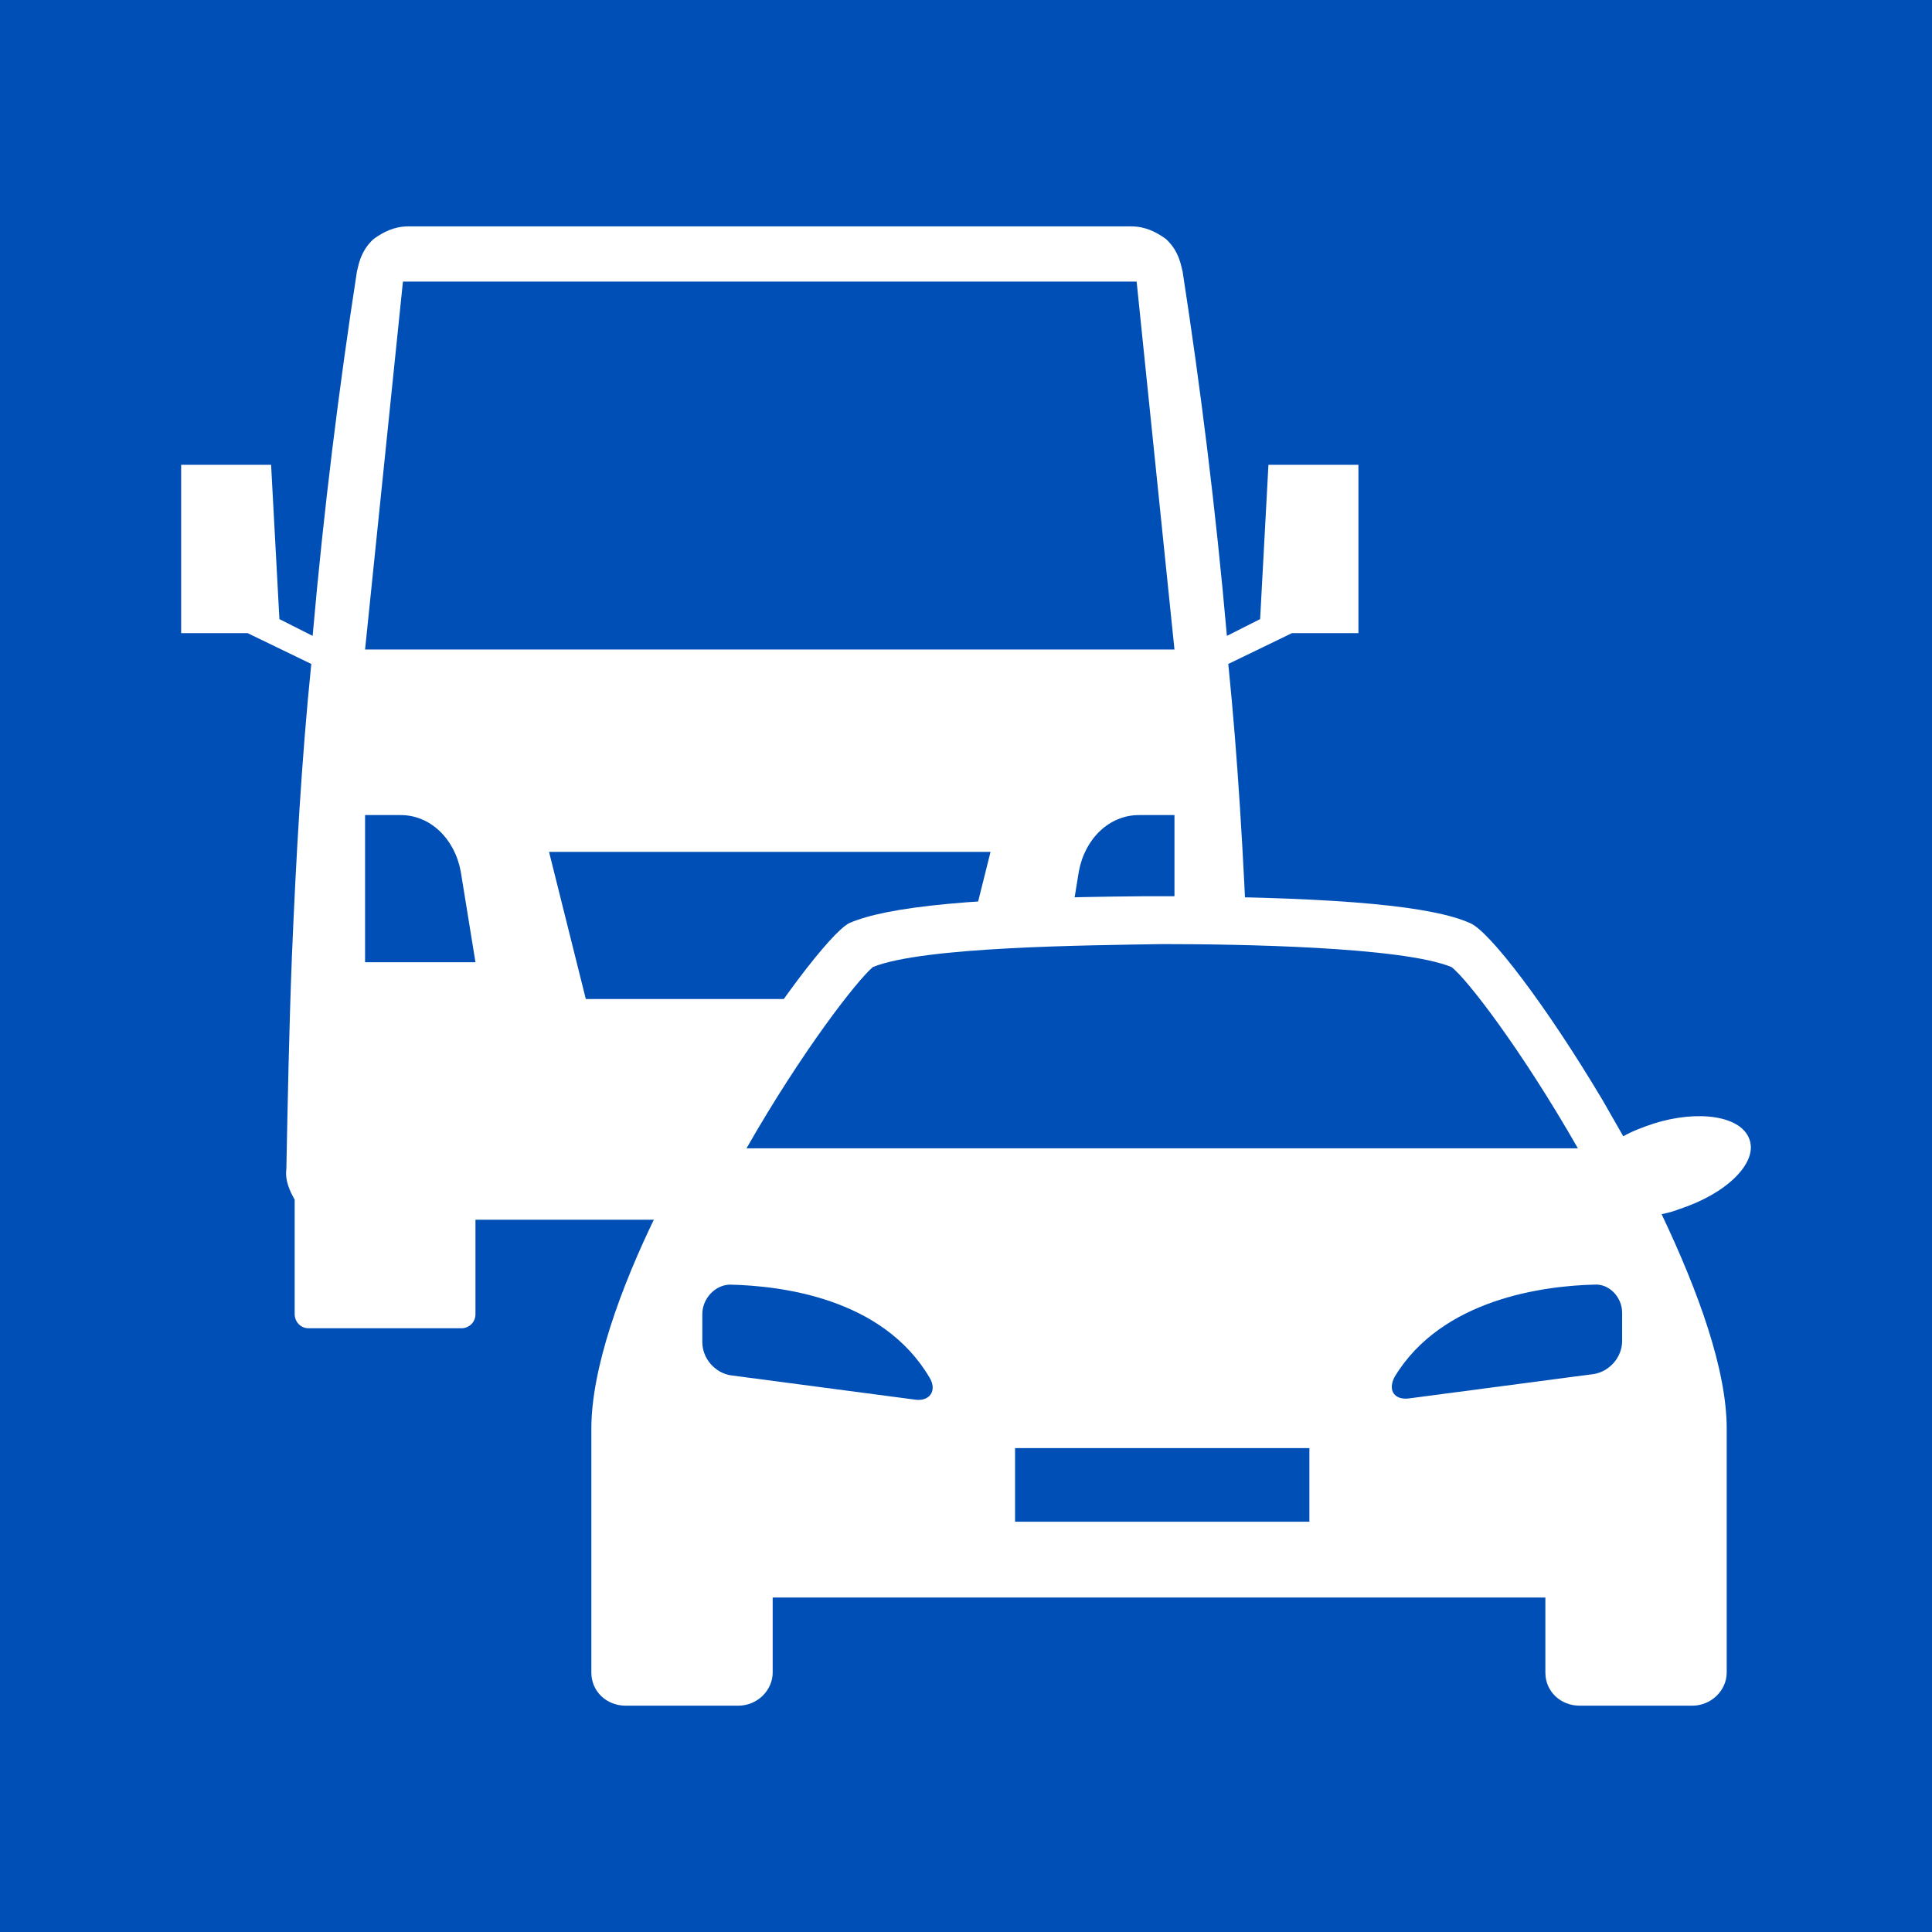 <svg width="50" height="50" viewBox="0 0 50 50" fill="none" xmlns="http://www.w3.org/2000/svg">
<rect width="50" height="50" fill="#004FB6"/>
<path d="M32.827 12.029L32.612 16.022L31.752 16.457C31.465 13.191 31.071 10.033 30.605 7.021C30.569 6.912 30.533 6.513 30.175 6.186C29.924 6.004 29.638 5.859 29.279 5.859H28.801H11.042H10.564C10.205 5.859 9.919 6.004 9.668 6.186C9.309 6.513 9.274 6.912 9.238 7.021C8.772 10.033 8.378 13.191 8.091 16.457L7.231 16.022L7.016 12.029H4.688V16.385H6.407L8.056 17.183C7.805 19.651 7.661 22.192 7.554 24.769C7.482 26.62 7.447 28.435 7.411 30.25C7.375 30.54 7.483 30.794 7.626 31.048V34.012C7.626 34.194 7.769 34.375 7.984 34.375H11.946C12.126 34.375 12.305 34.23 12.305 34.012V31.567H27.539V34.012C27.539 34.23 27.718 34.375 27.898 34.375H31.86C32.075 34.375 32.218 34.194 32.218 34.012V31.048C32.361 30.794 32.469 30.54 32.433 30.25C32.397 28.435 32.361 26.62 32.29 24.769C32.182 22.192 32.039 19.651 31.788 17.183L33.437 16.385H35.156V12.029H32.827Z" fill="white"/>
<path d="M9.448 16.809L10.428 7.288H29.416L30.395 16.809H9.448Z" fill="#004FB6"/>
<path d="M24.683 25.855H15.161L14.209 22.046H25.635L24.683 25.855Z" fill="#004FB6"/>
<path d="M12.305 24.902H9.448V21.094H10.369C11.13 21.094 11.765 21.697 11.924 22.554L12.305 24.902Z" fill="#004FB6"/>
<path d="M27.539 24.902H30.395V21.094H29.475C28.713 21.094 28.079 21.697 27.92 22.554L27.539 24.902Z" fill="#004FB6"/>
<path d="M45.282 29.506C45.084 28.878 43.96 28.713 42.803 29.076C42.506 29.175 42.241 29.275 42.01 29.407L41.481 28.482C40.027 26.037 38.539 24.087 38.043 23.889C37.085 23.46 34.804 23.228 30.442 23.195C30.309 23.195 30.177 23.195 30.012 23.195C29.88 23.195 29.747 23.195 29.582 23.195C25.22 23.228 22.972 23.46 21.98 23.889C21.517 24.12 20.03 26.037 18.576 28.482L18.08 29.341C17.849 29.209 17.617 29.11 17.353 29.044C16.163 28.68 15.072 28.845 14.874 29.473C14.676 30.101 15.469 30.894 16.659 31.257C16.791 31.29 16.923 31.323 17.023 31.356C16.031 33.371 15.304 35.453 15.304 36.973V43.284C15.304 43.779 15.7 44.143 16.196 44.143H19.105C19.6 44.143 19.997 43.746 19.997 43.284V41.344H39.994V43.284C39.994 43.779 40.39 44.143 40.886 44.143H43.795C44.29 44.143 44.687 43.746 44.687 43.284V36.973C44.687 35.453 43.96 33.438 43.002 31.422C43.167 31.389 43.299 31.356 43.464 31.29C44.687 30.893 45.48 30.1 45.282 29.506Z" fill="white"/>
<path d="M33.887 37.477H26.27V39.382H33.887V37.477Z" fill="#004FB6"/>
<path d="M18.904 33.246C18.507 33.246 18.176 33.61 18.176 34.006V34.733C18.176 35.163 18.507 35.526 18.904 35.592L23.663 36.22C24.06 36.286 24.258 35.989 24.06 35.658C22.837 33.577 20.192 33.279 18.904 33.246Z" fill="#004FB6"/>
<path d="M41.254 33.246C39.964 33.279 37.32 33.61 36.097 35.626C35.899 35.989 36.097 36.253 36.494 36.187L41.254 35.559C41.65 35.493 41.981 35.13 41.981 34.7V33.974C41.981 33.577 41.65 33.214 41.254 33.246Z" fill="#004FB6"/>
<path d="M22.591 25.027C22.194 25.358 20.773 27.175 19.319 29.719H29.664H30.491H40.836C39.382 27.175 37.96 25.325 37.564 25.027C36.275 24.499 32.011 24.433 30.094 24.433C28.144 24.465 23.88 24.499 22.591 25.027Z" fill="#004FB6"/>
</svg>
